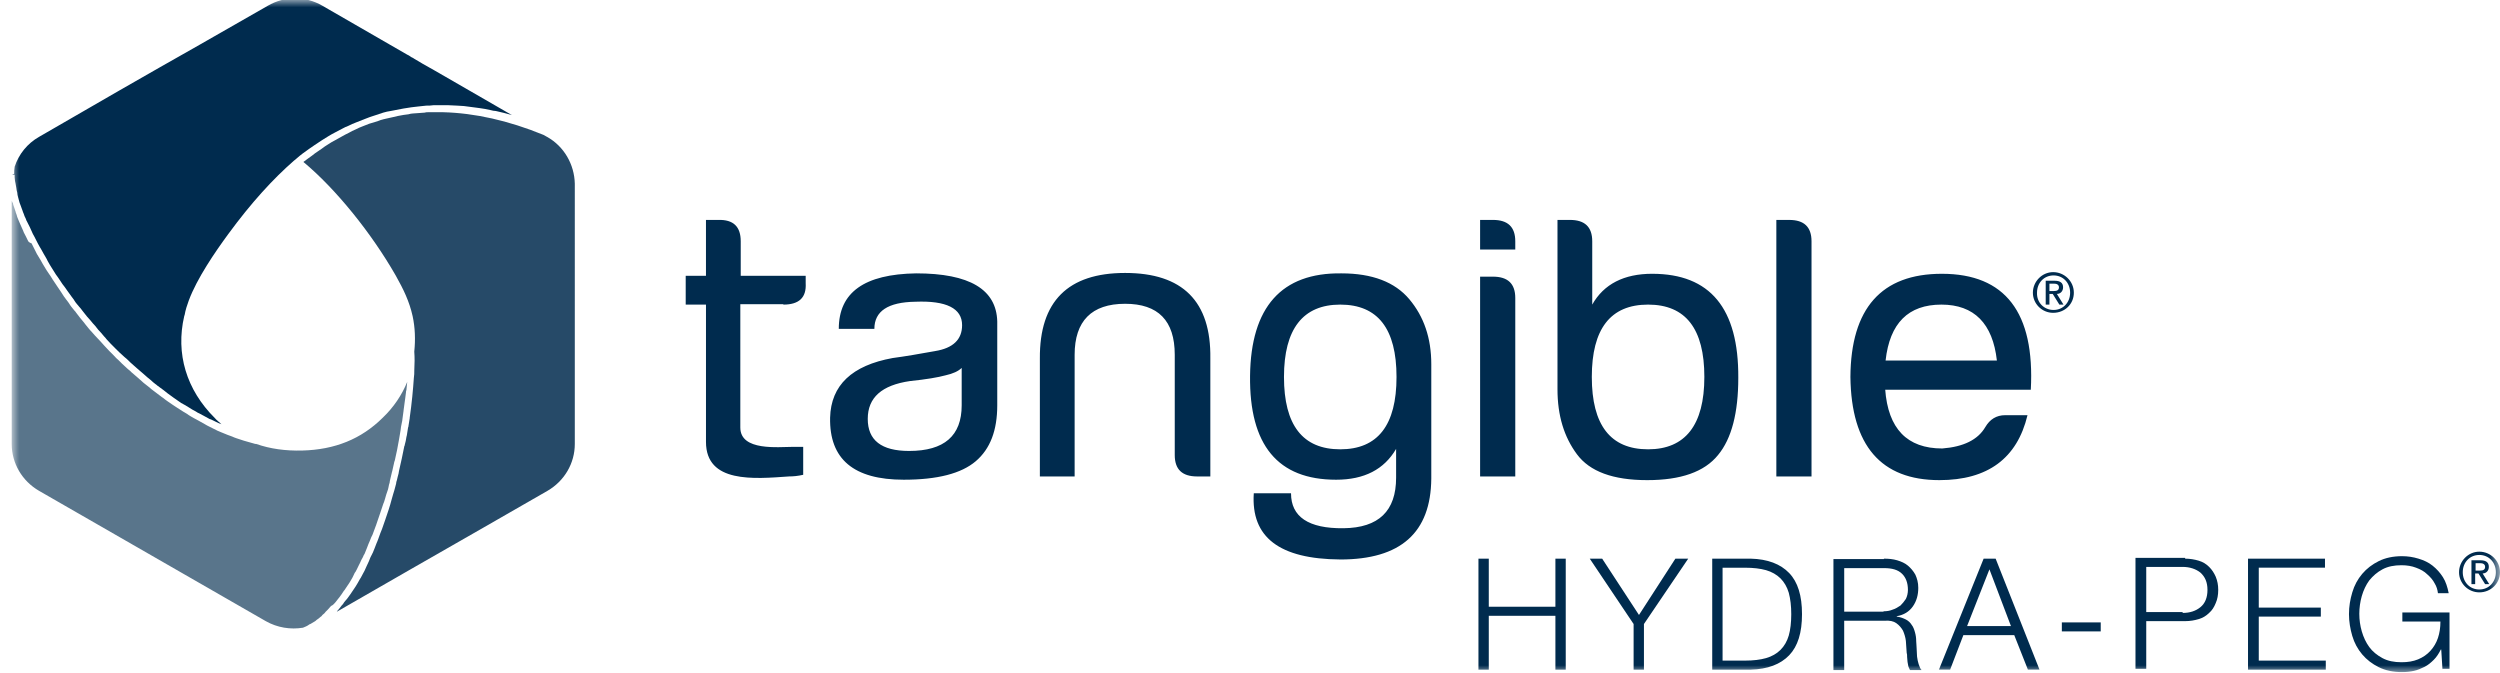 <svg xmlns="http://www.w3.org/2000/svg" xmlns:xlink="http://www.w3.org/1999/xlink" width="171" height="46" viewBox="0 0 171 46">
    <defs>
        <path id="z27apz9q0a" d="M0 0H170.2V46H0z"/>
    </defs>
    <g fill="none" fill-rule="evenodd">
        <g>
            <g>
                <g>
                    <g>
                        <g transform="translate(-727 -1254) translate(180 672) translate(0 294) translate(0 288) translate(547.8)">
                            <mask id="7kcud84hwb" fill="#fff">
                                <use xlink:href="#z27apz9q0a"/>
                            </mask>
                            <g mask="url(#7kcud84hwb)">
                                <g>
                                    <g>
                                        <path fill="#002B4E" fill-rule="nonzero" d="M17.065 8.97c1.217-.196 1.84-.787 1.84-1.77 0-1.154-1.076-1.688-3.198-1.603-1.868.028-2.802.646-2.802 1.855h-2.434c0-2.502 1.755-3.74 5.292-3.796 3.651 0 5.49 1.097 5.547 3.29v5.736c0 1.715-.48 2.98-1.471 3.824-.99.844-2.632 1.265-4.925 1.265-3.424 0-5.094-1.405-5.037-4.245.057-2.222 1.5-3.571 4.273-4.077.85-.113 1.84-.282 2.915-.478zm.708 1.66c-.51.14-1.33.28-2.434.393-1.925.281-2.887 1.125-2.887 2.587 0 1.462.934 2.193 2.83 2.193 2.406 0 3.595-1.04 3.595-3.12v-2.56c-.227.225-.595.394-1.104.507zM26.603 9.224v8.322h-2.378v-8.07c-.028-3.908 1.925-5.848 5.83-5.848 3.934 0 5.887 1.94 5.83 5.849v8.07h-.906c-1.018 0-1.528-.479-1.528-1.463v-6.86c0-2.334-1.132-3.487-3.396-3.487-2.292 0-3.452 1.181-3.452 3.487zM44.772 23.226c-4.16-.028-6.113-1.518-5.915-4.527h2.547c0 1.603 1.188 2.418 3.594 2.39 2.405-.028 3.594-1.18 3.594-3.458v-1.968c-.82 1.405-2.179 2.108-4.103 2.108-3.99 0-5.944-2.362-5.887-7.113.057-4.696 2.15-7.058 6.254-7.002 2.095 0 3.651.59 4.642 1.772.99 1.18 1.5 2.643 1.5 4.442v7.817c-.029 3.711-2.095 5.54-6.226 5.54zm-3.85-12.484c0 3.29 1.274 4.949 3.85 4.949 2.575 0 3.848-1.66 3.848-4.949 0-3.29-1.273-4.949-3.848-4.949-2.548 0-3.85 1.66-3.85 4.949zM56.714 2.026h-2.377V0h.878c1.018 0 1.528.478 1.528 1.462v.563h-.029zm0 15.52h-2.377V3.881h.878c1.018 0 1.528.478 1.528 1.462v12.203h-.029zM66.11 3.685c3.962 0 5.915 2.361 5.887 7.113 0 2.39-.453 4.162-1.387 5.286-.934 1.153-2.547 1.715-4.84 1.715-2.348 0-3.933-.59-4.81-1.77-.878-1.182-1.33-2.644-1.33-4.443V0h.848c1.02 0 1.529.478 1.529 1.462v4.33c.792-1.406 2.179-2.108 4.103-2.108zm3.566 7.057c0-3.29-1.273-4.949-3.849-4.949-2.575 0-3.849 1.66-3.849 4.949 0 3.29 1.274 4.949 3.85 4.949 2.546 0 3.848-1.66 3.848-4.949zM76.978 17.546H74.6V.001h.878c1.019 0 1.528.478 1.528 1.462v16.083h-.028zM82.044 11.586c.198 2.699 1.5 4.048 3.905 4.048 1.443-.112 2.434-.59 2.943-1.462.312-.534.764-.815 1.359-.815h1.528c-.708 2.952-2.717 4.442-6.028 4.442-3.99 0-6.028-2.361-6.085-7.057.029-4.696 2.123-7.057 6.255-7.057 4.33 0 6.367 2.643 6.084 7.929h-9.961v-.028zm3.848-5.793c-2.264 0-3.537 1.266-3.82 3.824h7.613c-.283-2.53-1.557-3.824-3.793-3.824zM6.679 5.793c1.075 0 1.585-.478 1.528-1.462v-.506H3.764V1.463c0-1.012-.51-1.49-1.528-1.462h-.85v3.824H0v1.968h1.387v9.392c0 2.84 3.283 2.53 5.688 2.361.283 0 .594-.028.962-.112v-1.912h-.65c-1.048 0-3.651.31-3.651-1.322V5.765h2.943v.028z" transform="translate(0 -.056) translate(46.102 15.098)"/>
                                    </g>
                                    <path fill="#002B4E" fill-rule="nonzero" d="M101.033 38.268v3.29h4.557v-3.29h.707v7.591h-.707v-3.683h-4.557v3.683h-.707v-7.591h.707zM107.939 38.268h.849l2.518 3.852 2.49-3.852h.878l-3.028 4.47v3.121h-.707v-3.12l-3-4.471z" transform="translate(0 -.056)"/>
                                    <g>
                                        <path fill="#002B4E" fill-rule="nonzero" d="M2.264 6.973c.538 0 1.019-.056 1.415-.169.396-.112.736-.309.99-.562.255-.253.453-.59.567-.984.113-.394.17-.9.17-1.462 0-.563-.057-1.04-.17-1.462-.114-.394-.312-.731-.566-.984-.255-.253-.595-.45-.99-.563C3.282.675 2.801.62 2.263.62H.708v6.354h1.556zM2.632 0c1.16.028 2.038.366 2.632.984.594.619.877 1.547.877 2.812s-.283 2.193-.877 2.812c-.594.618-1.472.956-2.632.984H0V0h2.632zM11.717 3.599c.226 0 .424-.028.622-.112.198-.057.368-.17.538-.282.141-.14.255-.28.368-.45.085-.168.141-.393.141-.618 0-.478-.141-.844-.396-1.097-.283-.28-.68-.393-1.245-.393H9.028v2.98h2.689V3.6zM11.745 0c.311 0 .622.028.905.112.283.085.538.197.736.366.198.169.368.366.51.619.113.253.198.534.198.9 0 .477-.113.9-.368 1.265-.255.365-.623.59-1.104.674v.029c.255.028.453.112.623.196.17.085.311.225.396.366.113.14.17.31.226.506.057.197.085.394.085.619 0 .14.029.28.029.478 0 .196.028.365.028.562.028.197.056.365.113.534.057.169.113.31.198.394h-.792c-.029-.056-.085-.169-.113-.253-.029-.113-.029-.197-.057-.31 0-.112-.028-.224-.028-.337 0-.112 0-.197-.029-.281-.028-.281-.028-.534-.056-.816-.029-.253-.113-.506-.198-.702-.114-.197-.255-.366-.453-.507-.198-.14-.453-.196-.82-.168H9.027V7.62h-.736V.028h3.453V0z" transform="translate(0 -.056) translate(116.316 38.268)"/>
                                    </g>
                                    <path fill="#002B4E" fill-rule="nonzero" d="M136.749 42.879l-1.472-3.88-1.528 3.88h3zm-1.047-4.611l3 7.591h-.793l-.934-2.361h-3.48l-.906 2.361h-.765l3.057-7.591h.82zM142.89 42.626h-2.66v.618h2.66v-.618z" transform="translate(0 -.056)"/>
                                    <g>
                                        <path fill="#002B4E" fill-rule="nonzero" d="M3.226 3.768c.51 0 .906-.14 1.217-.394.311-.253.481-.647.481-1.18 0-.535-.17-.9-.48-1.182C4.131.76 3.706.62 3.225.62H.736V3.71h2.49v.057zm.17-3.712c.34 0 .651.056.934.14.283.085.51.226.707.423.199.196.34.421.453.674.114.282.17.563.17.9 0 .338-.056.647-.17.9-.113.281-.254.506-.453.675-.198.197-.424.337-.707.421-.283.085-.594.141-.934.141H.736v3.262H0V0h3.396v.056z" transform="translate(0 -.056) translate(145.267 38.212)"/>
                                    </g>
                                    <path fill="#002B4E" fill-rule="nonzero" d="M158.229 38.268v.618H153.7v2.728h4.245v.618H153.7v3.009h4.584v.618h-5.32v-7.591h5.264zM166.266 45.86l-.085-1.378h-.028c-.141.28-.283.506-.481.703-.198.196-.396.365-.623.478-.226.112-.48.225-.735.28-.255.057-.538.085-.821.085-.594 0-1.132-.112-1.585-.337-.453-.225-.82-.506-1.132-.872-.311-.365-.538-.787-.68-1.265-.14-.478-.226-.984-.226-1.49 0-.535.085-1.013.227-1.49.141-.479.368-.9.679-1.266.311-.365.68-.647 1.132-.872.453-.225.99-.337 1.585-.337.396 0 .764.056 1.132.169.368.112.68.253.962.478.283.225.51.478.708.787.198.31.31.675.396 1.097h-.736c-.028-.225-.085-.45-.226-.675-.114-.225-.283-.422-.51-.619-.198-.197-.453-.337-.764-.45-.283-.112-.623-.168-.99-.168-.51 0-.934.084-1.302.28-.368.198-.651.45-.906.76-.226.31-.396.675-.51 1.068-.113.394-.17.816-.17 1.21 0 .421.057.815.17 1.208.114.394.284.76.51 1.069.226.31.538.562.906.76.368.196.792.28 1.302.28.424 0 .792-.056 1.132-.197.34-.14.622-.337.849-.59.226-.253.396-.534.509-.872.113-.337.17-.703.17-1.124h-2.604v-.619h3.226v3.852h-.48v.056z" transform="translate(0 -.056)"/>
                                    <path fill="#002B4E" fill-rule="nonzero" d="M36.621 9.42l-.255-.141c-2.405-.984-4.698-1.49-6.848-1.547H28.47c-.084 0-.141 0-.226.028-.255.029-.538.029-.792.057-.114 0-.198.028-.312.056-.226.028-.453.056-.707.112-.113.028-.255.057-.368.085-.198.056-.425.084-.623.14-.141.028-.283.085-.424.14-.198.057-.368.113-.566.17l-.425.168c-.17.057-.34.14-.51.225-.14.056-.31.14-.452.225-.17.085-.34.169-.481.253-.142.085-.311.169-.453.253-.17.085-.311.169-.481.281-.142.085-.311.197-.453.31-.141.112-.311.197-.453.309-.141.112-.283.225-.452.337l-.34.253c2.236 1.856 4.67 4.893 6.311 7.76.538.957.934 1.772 1.16 2.784.17.788.198 1.603.114 2.419v.028c.028.365.028.815 0 1.265v.028c0 .14 0 .31-.029.478-.056.815-.141 1.743-.283 2.727v.029c-.028.168-.056.365-.085.534 0 .028 0 .056-.028.112-.028.169-.057.338-.085.534 0 .029-.028.085-.028.113-.028.169-.057.365-.113.534 0 .028 0 .056-.029.085-.113.562-.226 1.124-.368 1.715 0 .056-.028.112-.028.168-.028.141-.085.282-.113.45-.028.085-.057.169-.057.253-.028.141-.085.282-.113.422-.028.084-.057.197-.085.281-.028.14-.085.253-.113.394-.028.112-.057.197-.085.31-.028.112-.085.252-.113.365-.028.112-.085.225-.113.337-.029.113-.085.225-.114.338-.084.224-.141.421-.226.646-.028.085-.085.197-.113.281-.057.141-.085.253-.142.394-.028.113-.085.197-.113.281-.056.113-.085.253-.141.366-.029.084-.085.197-.114.281l-.17.337c-.028.085-.084.197-.113.282-.056.112-.113.253-.17.365-.028.084-.084.169-.113.253-.084.14-.141.281-.226.422-.028.056-.057.112-.085.14-.113.197-.198.366-.311.535-.028.056-.085.112-.113.168-.085.113-.142.225-.227.338-.056.056-.085.14-.141.197-.085.112-.142.196-.227.28-.056.057-.085.113-.141.198-.085.084-.142.168-.227.28-.056.057-.085.113-.141.17-.028.028-.057.056-.057.084 3.34-1.912 6.68-3.852 10.047-5.764l4.358-2.503c1.16-.674 1.868-1.884 1.868-3.205V12.625c-.028-1.322-.736-2.559-1.896-3.206z" opacity=".85" transform="translate(0 -.056)"/>
                                    <path fill="#002B4E" fill-rule="nonzero" d="M22.046 41.36c.085-.084.17-.196.255-.309.028-.056.085-.084.113-.14.113-.14.198-.281.311-.45l.029-.028.34-.506c.028-.057.056-.085.084-.14.085-.141.17-.282.227-.423.028-.056.056-.14.113-.196.056-.113.141-.254.198-.394.028-.085.085-.14.113-.225.057-.14.113-.253.198-.394.029-.084.057-.14.113-.225l.17-.421c.029-.085.057-.141.085-.225.057-.141.142-.31.198-.478l.085-.17c.17-.449.34-.899.481-1.349.029-.056.029-.112.057-.168l.17-.507c.028-.084.056-.168.085-.225.056-.14.085-.309.141-.478l.085-.253c.057-.14.085-.309.113-.45.029-.084.057-.168.057-.253.028-.168.085-.309.113-.478.028-.084.028-.168.057-.224.028-.17.085-.338.113-.507 0-.056.028-.112.056-.196.114-.478.199-.928.283-1.406 0-.056.029-.113.029-.169l.085-.506c0-.084.028-.14.028-.225l.085-.422c0-.084.028-.168.028-.225.028-.14.028-.28.057-.421 0-.085.028-.17.028-.225.028-.14.028-.282.057-.422 0-.056.028-.14.028-.197.028-.14.028-.31.057-.45 0-.056 0-.084.028-.14.028-.197.028-.394.056-.563-.367.9-.933 1.743-1.67 2.446-1.471 1.463-3.282 2.194-5.518 2.25-1.132.028-2.18-.113-3.141-.45h-.057v-.028.028c-.255-.084-.538-.14-.792-.225l-.255-.084c-.17-.057-.368-.113-.538-.197-.113-.028-.198-.085-.311-.113-.17-.056-.311-.14-.481-.196-.113-.057-.227-.085-.311-.141-.142-.084-.312-.14-.453-.225-.113-.056-.227-.112-.312-.169-.141-.084-.31-.168-.452-.253-.114-.056-.198-.112-.312-.168-.141-.085-.311-.17-.452-.282-.085-.056-.199-.112-.283-.168-.17-.113-.312-.197-.482-.31l-.254-.168c-.198-.14-.425-.282-.623-.45-.028-.028-.057-.028-.085-.056-.226-.17-.481-.366-.707-.535-.057-.056-.142-.112-.198-.168-.17-.14-.34-.253-.482-.394-.084-.084-.17-.14-.254-.225-.142-.112-.283-.253-.425-.365-.085-.085-.17-.17-.255-.225-.141-.113-.254-.253-.396-.366l-.254-.253c-.142-.112-.255-.253-.368-.366l-.255-.253c-.113-.14-.255-.253-.368-.393-.085-.085-.141-.169-.226-.253-.142-.14-.255-.281-.397-.422-.056-.084-.141-.14-.198-.225-.17-.169-.311-.365-.452-.534-.029-.028-.057-.085-.085-.113-.198-.225-.368-.45-.538-.674-.028-.057-.085-.113-.113-.141-.142-.169-.283-.337-.397-.534-.056-.085-.113-.14-.17-.225-.113-.14-.226-.31-.31-.45l-.17-.253c-.085-.14-.199-.281-.283-.422l-.17-.253c-.085-.14-.17-.281-.255-.394l-.17-.253-.254-.421c-.057-.085-.085-.17-.142-.254l-.255-.421c-.028-.085-.085-.14-.113-.225l-.255-.506c-.17-.057-.198-.113-.226-.14-.113-.226-.198-.423-.311-.62 0-.028-.029-.056-.029-.084-.084-.169-.141-.337-.226-.506-.028-.056-.057-.14-.085-.197-.056-.14-.113-.253-.141-.393-.057-.113-.057-.17-.085-.253-.029-.113-.085-.225-.113-.338-.029-.084-.057-.14-.057-.225-.057-.056-.057-.112-.085-.169v16.646c0 1.321.708 2.53 1.868 3.205l15.509 8.914c.792.45 1.698.59 2.547.45.141-.057.283-.113.396-.197.028-.028.085-.057.113-.057.085-.056.198-.112.283-.168.057-.028.085-.057.142-.113.085-.056.17-.112.254-.197.057-.028.114-.084.142-.14.085-.056.17-.14.226-.225l.142-.14c.085-.085.141-.17.226-.254.085-.028.142-.084.198-.14z" opacity=".65" transform="translate(0 -.056)"/>
                                    <path fill="#002B4E" fill-rule="nonzero" d="M.226 12.428c0 .056.029.112.029.14.028.113.028.197.056.31 0 .056.029.14.029.197.028.112.056.196.056.309.028.084.028.14.057.225.028.112.056.197.085.309.028.056.056.14.085.225.028.112.084.197.113.31.028.084.056.168.085.224.028.113.085.225.141.338.028.084.057.168.113.253l.17.337c.028.084.085.169.113.253.057.14.114.253.198.394.029.084.085.14.114.225.085.168.17.337.254.478.029.056.057.084.085.14.113.197.227.422.368.647l.085.169c.085.168.198.337.283.478.057.084.113.168.142.225.084.14.17.28.283.421.056.085.113.17.17.253.084.141.17.254.282.394.057.084.114.169.198.281.085.14.199.253.284.394.056.084.141.169.198.281.085.14.198.253.31.394.086.084.142.168.227.28.114.142.198.254.312.395.085.084.141.168.226.253.113.14.226.28.34.393.056.085.141.169.198.253.141.14.283.31.396.45.057.056.113.113.17.197.198.225.396.422.594.619.198.196.396.393.623.59.056.056.141.113.198.169.141.14.283.28.453.422.084.084.17.14.254.224.142.113.283.254.425.366.085.084.17.14.255.225.141.112.283.225.396.337.085.085.198.14.283.225.141.113.283.197.424.31.085.084.198.14.283.225.142.112.283.196.425.309.085.056.198.14.283.197.141.112.283.196.453.28.085.057.198.113.283.17.17.112.31.196.48.28.086.057.17.113.255.141.199.113.425.225.623.338.057.028.085.056.142.056.254.112.48.253.735.337-.141-.14-.311-.253-.453-.421-1.952-1.94-2.688-4.415-2.094-6.974l.029-.084c.056-.337.17-.675.283-.984.566-1.518 1.782-3.29 2.688-4.527 1.585-2.165 3.085-3.796 4.5-5.033l.141-.112.029-.028c.283-.254.594-.478.877-.675.113-.085.255-.17.368-.253l.51-.338c.14-.084.31-.197.452-.281.142-.084.283-.169.453-.253.17-.084.311-.169.481-.253.142-.084.283-.14.425-.197.17-.084.34-.169.509-.225l.424-.169c.17-.056.34-.14.51-.196.141-.057.283-.085.424-.14l.51-.17c.17-.056.34-.084.51-.112.282-.056.565-.113.877-.169.17-.028.367-.056.537-.084.17-.028.312-.028.481-.056.17-.029.368-.029.538-.057.17 0 .311 0 .481-.028h1.047c.198 0 .397.028.595.028.141 0 .311.028.452.028.227.029.425.057.651.085.142.028.283.028.425.056.255.028.51.084.764.14.113.029.226.057.34.057.367.084.735.169 1.103.281l-5.264-3.037c-.65-.365-1.103-.618-1.415-.815-.018-.019-.047-.038-.085-.056-.084-.028-.17-.085-.283-.169l-.113-.056c-.707-.394-2.32-1.35-5.801-3.346-1.16-.675-2.576-.675-3.736 0l-4.67 2.671C9.113 5.23 5.603 7.254 1.868 9.419 1.075 9.87.48 10.6.198 11.472v.028c-.028.14-.028.281-.028.45l-.113.028v.028h.141c0 .113 0 .253.028.422z" transform="translate(0 -.056)"/>
                                    <g>
                                        <path fill="#002B4E" fill-rule="nonzero" d="M1.387 0c.764 0 1.415.619 1.415 1.406 0 .759-.623 1.378-1.415 1.378C.623 2.784 0 2.165 0 1.406 0 .646.623 0 1.387 0zm0 2.587c.65 0 1.132-.506 1.132-1.181S2.038.225 1.387.225C.736.225.255.73.255 1.405c0 .676.48 1.182 1.132 1.182zM.849.59h.623c.368 0 .566.141.566.45 0 .253-.17.45-.425.45l.453.731h-.283l-.453-.73h-.226v.73H.849V.591zm.283.703h.311c.198 0 .34-.056.34-.253 0-.196-.17-.253-.34-.253h-.311v.506z" transform="translate(0 -.056) translate(167.398 37.79)"/>
                                    </g>
                                    <g>
                                        <path fill="#002B4E" fill-rule="nonzero" d="M1.387 0c.764 0 1.415.619 1.415 1.406 0 .787-.623 1.378-1.415 1.378C.623 2.784 0 2.165 0 1.406 0 .646.623 0 1.387 0zm.028 2.587c.65 0 1.132-.506 1.132-1.181S2.066.225 1.415.225C.765.225.283.73.283 1.405c-.028.676.481 1.182 1.132 1.182zM.877.59H1.5c.368 0 .566.141.566.45 0 .253-.17.45-.425.45l.453.731h-.283l-.453-.73h-.226v.73H.877V.591zm.255.703h.311c.198 0 .34-.056.34-.253 0-.196-.17-.253-.34-.253h-.311v.506z" transform="translate(0 -.056) translate(138.249 18.67)"/>
                                    </g>
                                </g>
                            </g>
                        </g>
                    </g>
                </g>
            </g>
        </g>
    </g>
</svg>
